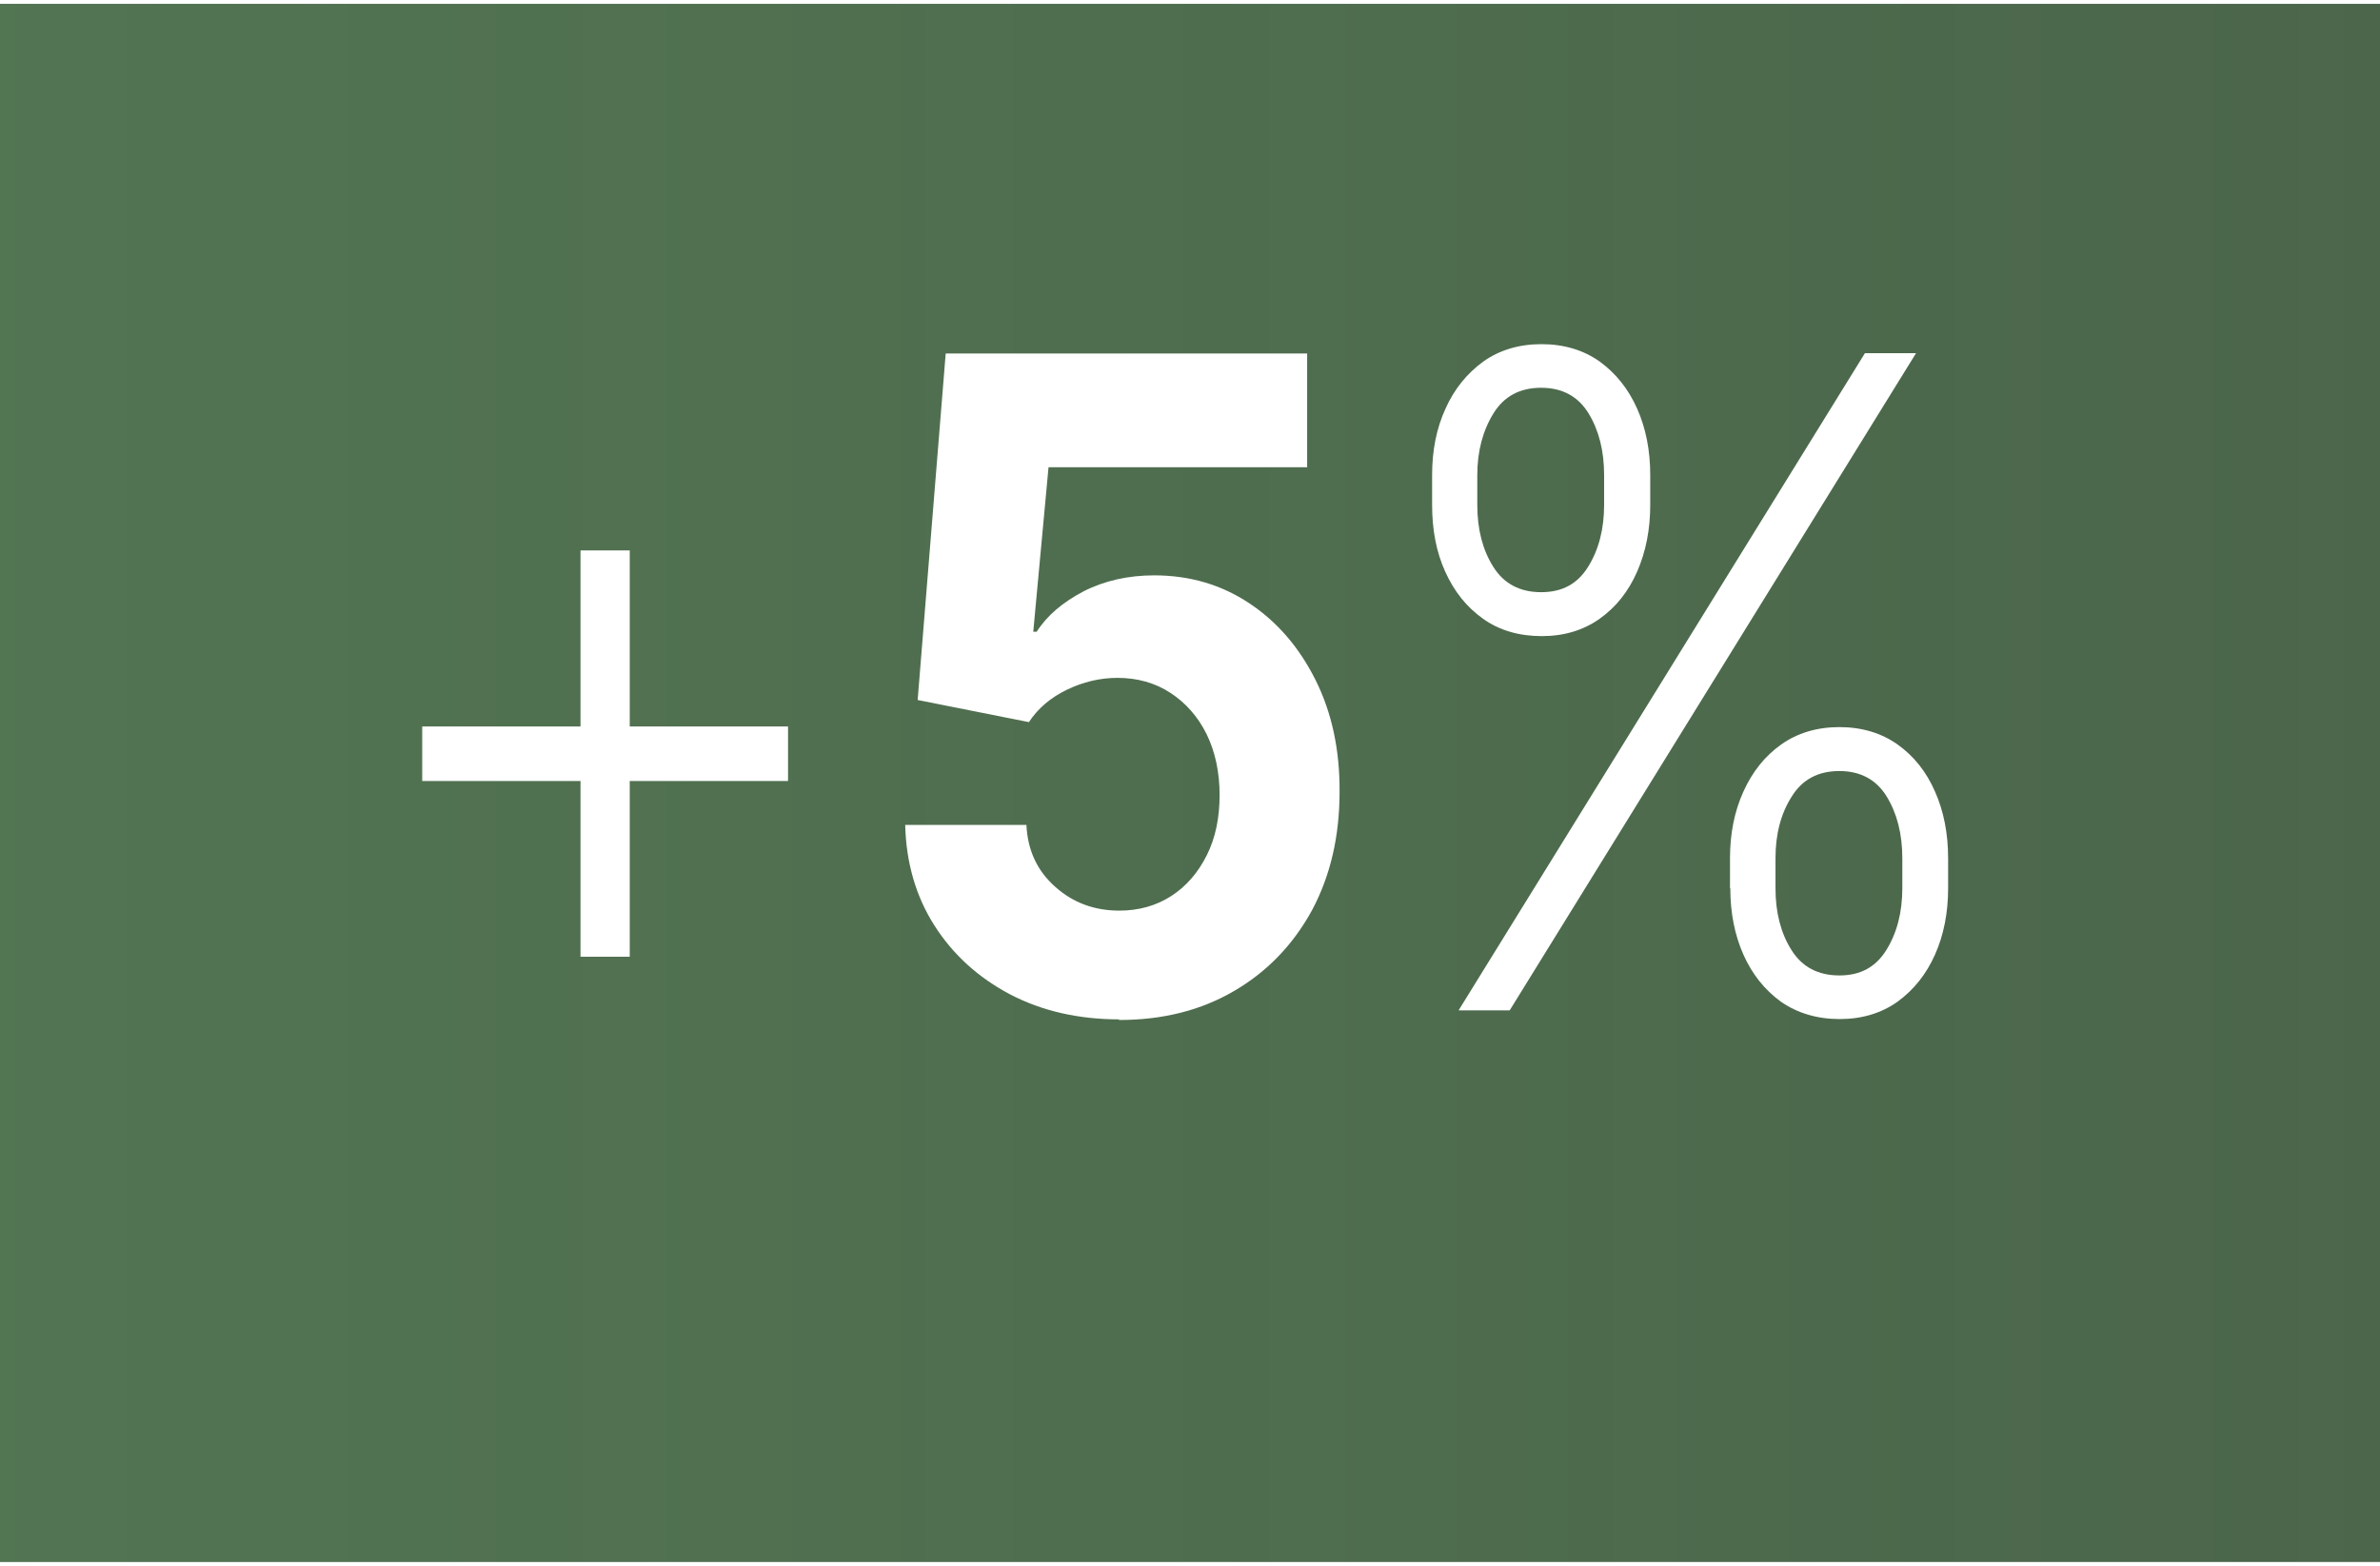 <?xml version="1.0" encoding="UTF-8"?><svg xmlns="http://www.w3.org/2000/svg" xmlns:xlink="http://www.w3.org/1999/xlink" id="aw6932bfa6d880f" viewBox="0 0 76.38 50" aria-hidden="true" width="76px" height="50px"><rect x="0" y="0" width="76.38" height="50" fill="#333333" stroke="none"/><defs><linearGradient class="cerosgradient" data-cerosgradient="true" id="CerosGradient_id1c9e0c183" gradientUnits="userSpaceOnUse" x1="50%" y1="100%" x2="50%" y2="0%"><stop offset="0%" stop-color="#d1d1d1"/><stop offset="100%" stop-color="#d1d1d1"/></linearGradient><style>.cls-1-6932bfa6d880f{fill:url(#New_Gradient_Swatch_46932bfa6d880f);}.cls-1-6932bfa6d880f,.cls-2-6932bfa6d880f{stroke-width:0px;}.cls-2-6932bfa6d880f{fill:#fff;}</style><linearGradient id="New_Gradient_Swatch_46932bfa6d880f" x1="175.18" y1="25" x2="-699.17" y2="25" gradientUnits="userSpaceOnUse"><stop offset="0" stop-color="#669e66" stop-opacity=".3"/><stop offset=".45" stop-color="#669e66"/><stop offset=".72" stop-color="#3893cd"/><stop offset="1" stop-color="#386097"/></linearGradient></defs><rect class="cls-1-6932bfa6d880f" width="76.38" height="50"/><path class="cls-2-6932bfa6d880f" d="m13.55,24.94v-1.75h11.74v1.75h-11.74Zm5.08,5.64v-13.04h1.58v13.04h-1.58Z"/><path class="cls-2-6932bfa6d880f" d="m35.92,32.59c-1.31,0-2.48-.27-3.5-.8-1.02-.54-1.83-1.27-2.43-2.21-.6-.94-.91-2.02-.94-3.23h3.89c.04.82.35,1.48.93,1.99.57.51,1.26.76,2.05.76.63,0,1.19-.16,1.67-.47.48-.31.86-.75,1.14-1.31s.41-1.2.41-1.93-.14-1.39-.42-1.96c-.28-.56-.67-1-1.16-1.32s-1.06-.48-1.7-.48c-.56,0-1.1.13-1.62.38s-.93.6-1.22,1.04l-3.57-.71.9-11.12h11.6v3.65h-8.3l-.49,5.28h.11c.33-.52.84-.95,1.51-1.3.67-.34,1.43-.51,2.26-.51,1.14,0,2.16.3,3.06.9.9.6,1.6,1.42,2.12,2.46s.78,2.24.77,3.59c0,1.42-.29,2.68-.88,3.79-.6,1.1-1.43,1.97-2.49,2.59-1.07.63-2.3.94-3.71.94Z"/><path class="cls-2-6932bfa6d880f" d="m45.96,16.08v-.96c0-.79.14-1.5.43-2.13.28-.63.69-1.13,1.21-1.51.52-.37,1.15-.56,1.87-.56s1.35.19,1.87.56c.52.38.92.88,1.2,1.51.28.63.42,1.34.42,2.13v.96c0,.79-.14,1.5-.42,2.14s-.68,1.14-1.2,1.51-1.14.56-1.86.56-1.36-.18-1.89-.56-.92-.87-1.21-1.51-.42-1.35-.42-2.14Zm.85,16.22l13.04-21.09h1.64l-13.04,21.09h-1.64Zm.6-17.18v.96c0,.78.17,1.44.51,1.98.34.55.86.82,1.54.82s1.17-.27,1.51-.82.51-1.21.51-1.98v-.96c0-.78-.17-1.44-.5-1.98s-.84-.82-1.52-.82-1.19.27-1.53.82-.52,1.21-.52,1.98Zm8.11,13.26v-.96c0-.79.14-1.5.43-2.14s.69-1.14,1.21-1.51c.52-.37,1.15-.56,1.87-.56s1.35.19,1.87.56.92.87,1.2,1.51c.28.63.42,1.35.42,2.14v.96c0,.79-.14,1.5-.42,2.13-.28.63-.68,1.13-1.2,1.51-.52.37-1.14.56-1.86.56s-1.36-.19-1.89-.56c-.52-.38-.92-.88-1.2-1.51-.28-.63-.42-1.34-.42-2.13Zm1.46-.96v.96c0,.78.17,1.44.51,1.98.34.55.86.82,1.54.82s1.17-.27,1.51-.82.51-1.21.51-1.98v-.96c0-.78-.17-1.44-.5-1.98s-.84-.82-1.52-.82-1.19.27-1.53.82c-.35.55-.52,1.21-.52,1.98Z"/></svg>